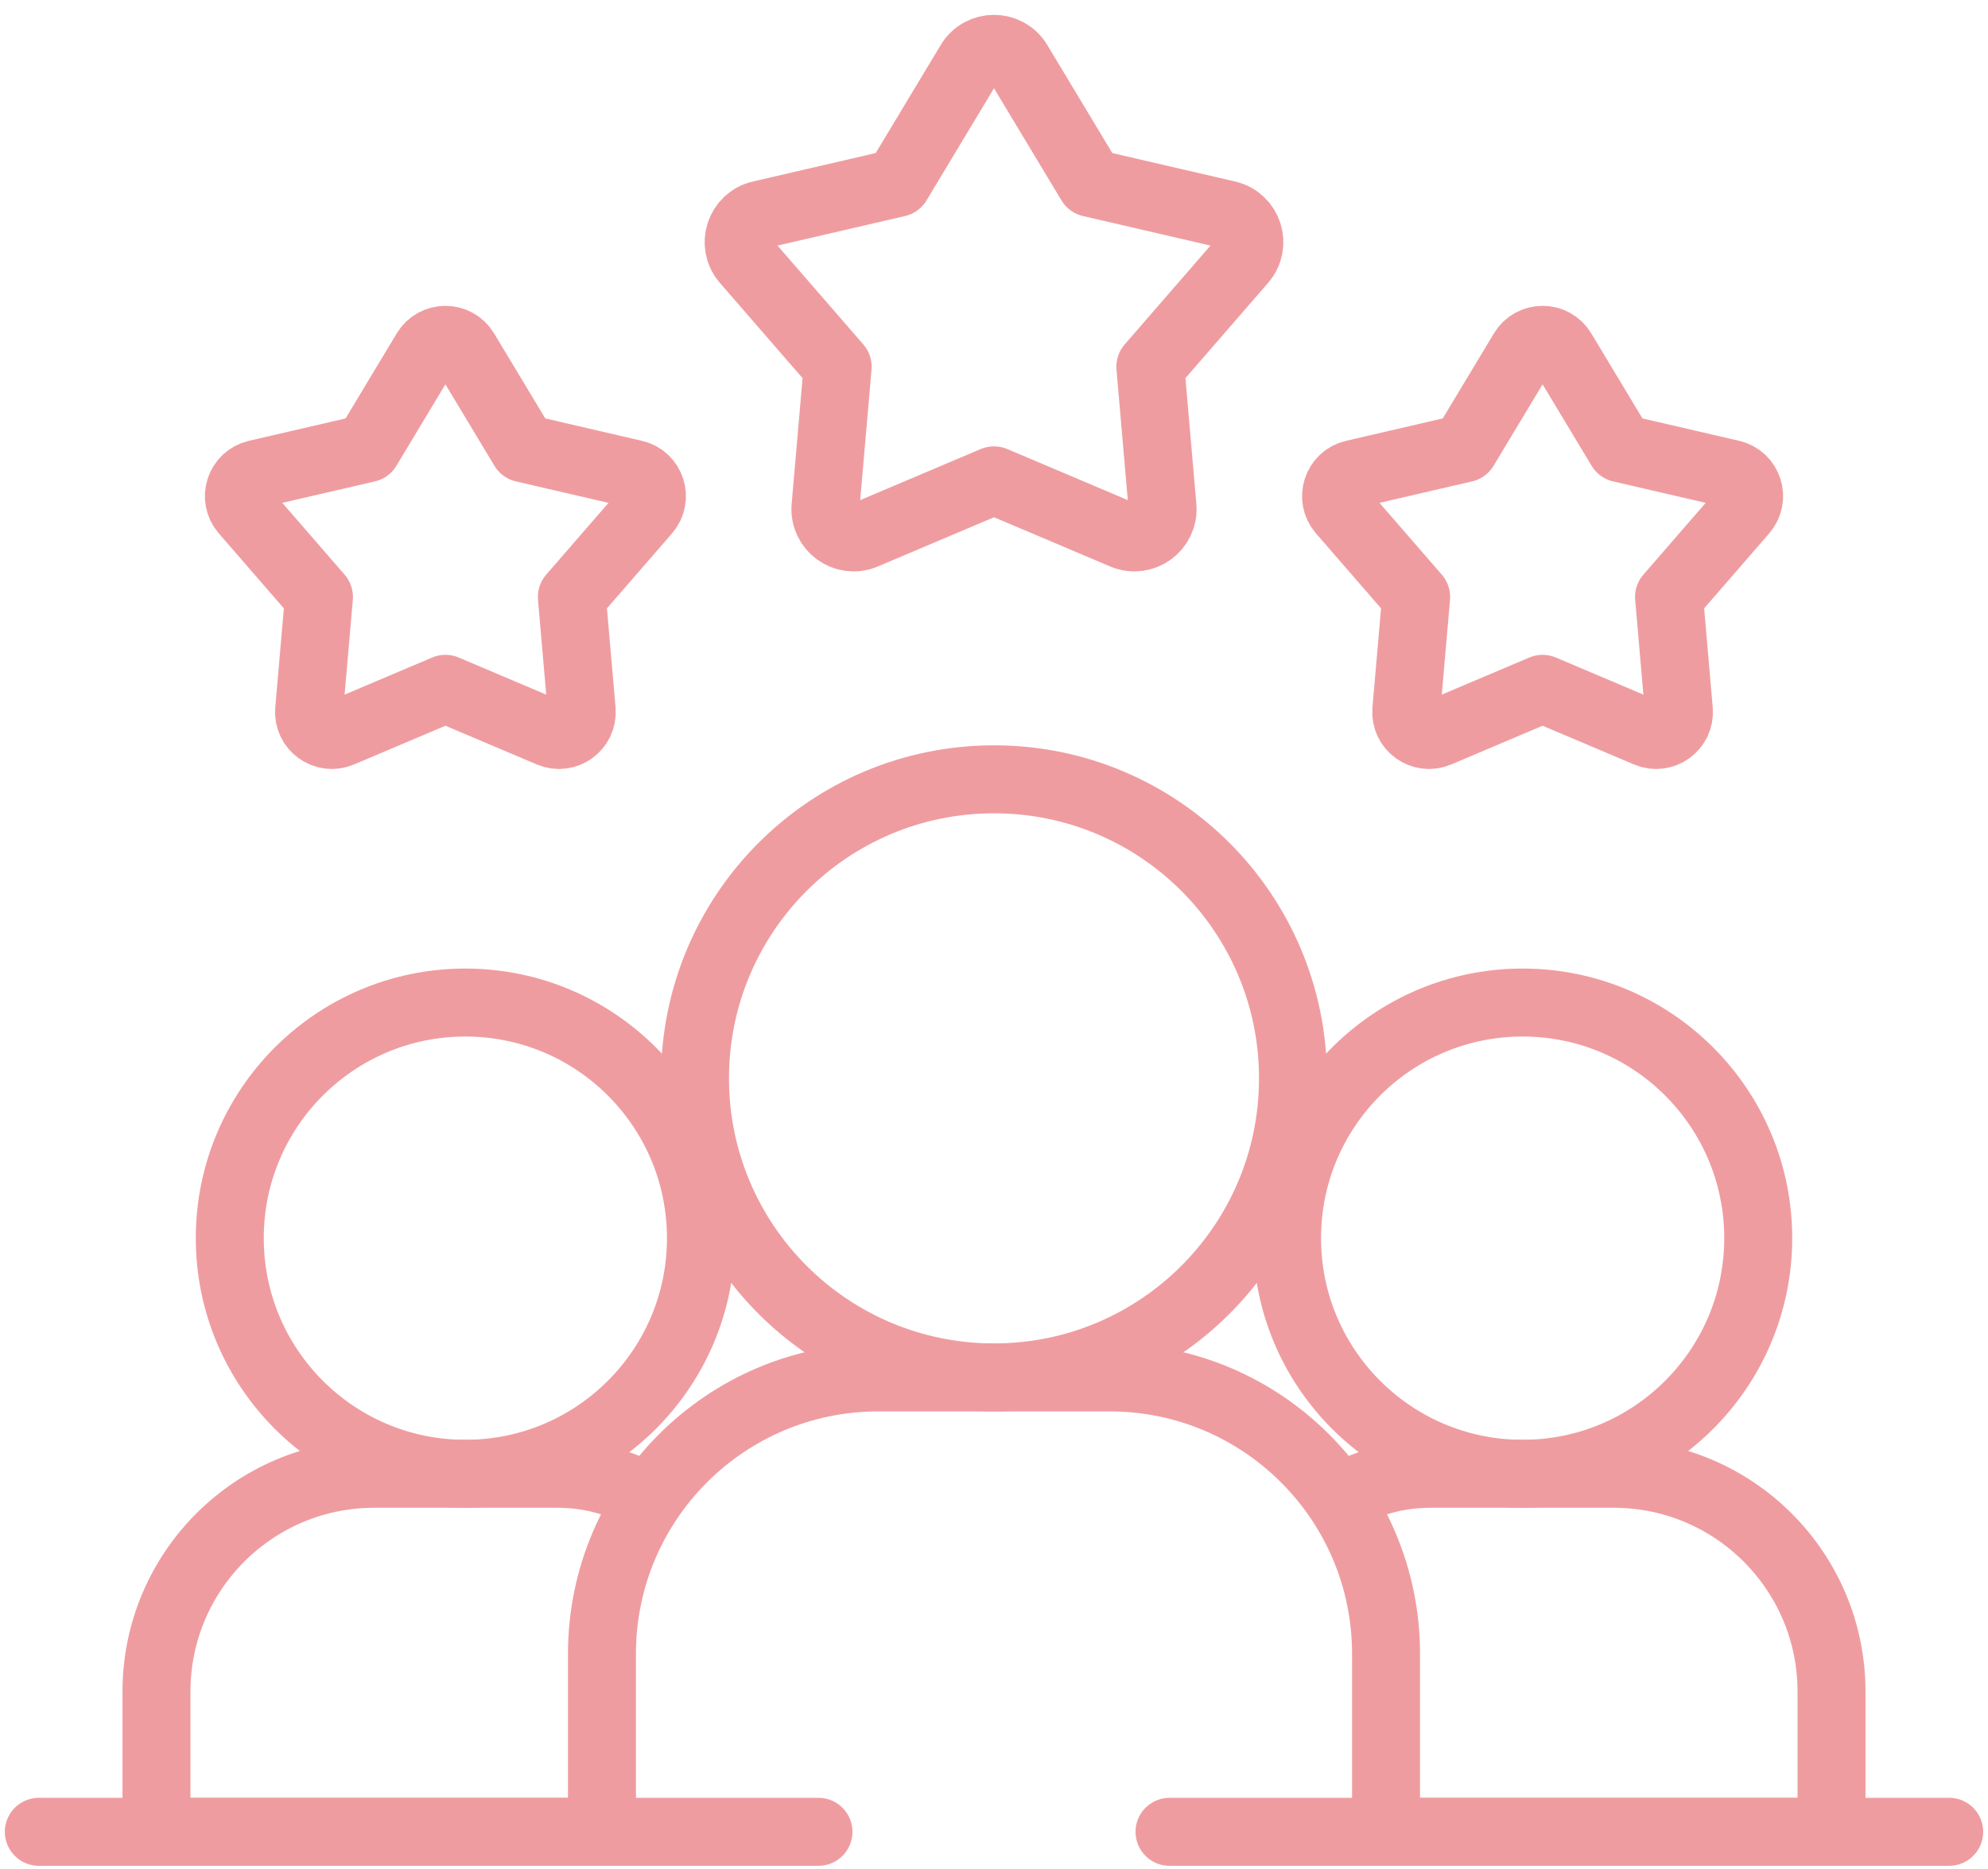 <svg xmlns="http://www.w3.org/2000/svg" width="117" height="110" viewBox="0 0 117 110" fill="none"><path d="M58.5 28.265L50.886 31.49C49.734 31.979 48.476 31.065 48.584 29.818L49.299 21.58L43.878 15.335C43.058 14.39 43.539 12.912 44.758 12.63L52.814 10.764L57.078 3.679C57.723 2.606 59.277 2.606 59.922 3.679L64.186 10.764L72.243 12.63C73.462 12.912 73.942 14.39 73.121 15.335L67.701 21.58L68.416 29.818C68.524 31.065 67.266 31.979 66.114 31.49L58.5 28.265Z" stroke="#EF9CA0" stroke-width="4" stroke-miterlimit="10" stroke-linecap="round" stroke-linejoin="round"></path><path d="M90.786 40.533L84.628 43.142C83.696 43.537 82.679 42.798 82.766 41.79L83.345 35.127L78.96 30.076C78.297 29.312 78.685 28.116 79.671 27.888L86.187 26.379L89.636 20.648C90.158 19.781 91.415 19.781 91.937 20.648L95.386 26.379L101.902 27.888C102.887 28.116 103.276 29.312 102.612 30.076L98.228 35.127L98.806 41.79C98.894 42.798 97.877 43.537 96.945 43.142L90.786 40.533Z" stroke="#EF9CA0" stroke-width="4" stroke-miterlimit="10" stroke-linecap="round" stroke-linejoin="round"></path><path d="M26.214 40.533L20.055 43.142C19.123 43.537 18.106 42.798 18.194 41.79L18.772 35.127L14.388 30.076C13.724 29.312 14.113 28.116 15.099 27.888L21.615 26.379L25.063 20.648C25.585 19.781 26.842 19.781 27.364 20.648L30.813 26.379L37.329 27.888C38.315 28.116 38.703 29.312 38.04 30.076L33.655 35.127L34.234 41.79C34.321 42.798 33.304 43.537 32.372 43.142L26.214 40.533Z" stroke="#EF9CA0" stroke-width="4" stroke-miterlimit="10" stroke-linecap="round" stroke-linejoin="round"></path><path d="M103.477 72.859C103.477 80.516 97.27 86.724 89.612 86.724C81.954 86.724 75.747 80.516 75.747 72.859C75.747 65.201 81.954 58.994 89.612 58.994C97.27 58.994 103.477 65.201 103.477 72.859Z" stroke="#EF9CA0" stroke-width="4" stroke-miterlimit="10" stroke-linecap="round" stroke-linejoin="round"></path><path d="M41.253 72.859C41.253 80.516 35.045 86.724 27.388 86.724C19.73 86.724 13.523 80.516 13.523 72.859C13.523 65.201 19.73 58.994 27.388 58.994C35.045 58.994 41.253 65.201 41.253 72.859Z" stroke="#EF9CA0" stroke-width="4" stroke-miterlimit="10" stroke-linecap="round" stroke-linejoin="round"></path><path d="M37.952 88.01C36.26 87.186 34.759 86.724 32.749 86.724H22.027C14.947 86.724 9.209 92.463 9.209 99.542V107.792H35.427" stroke="#EF9CA0" stroke-width="4" stroke-miterlimit="10" stroke-linecap="round" stroke-linejoin="round"></path><path d="M81.573 107.792H107.791V99.542C107.791 92.463 102.052 86.724 94.974 86.724H84.251C82.241 86.724 80.74 87.186 79.048 88.011" stroke="#EF9CA0" stroke-width="4" stroke-miterlimit="10" stroke-linecap="round" stroke-linejoin="round"></path><path d="M76.097 63.455C76.097 73.174 68.219 81.053 58.5 81.053C48.781 81.053 40.903 73.174 40.903 63.455C40.903 53.736 48.781 45.858 58.5 45.858C68.219 45.858 76.097 53.736 76.097 63.455Z" stroke="#EF9CA0" stroke-width="4" stroke-miterlimit="10" stroke-linecap="round" stroke-linejoin="round"></path><path d="M35.427 107.792V97.321C35.427 88.336 42.711 81.053 51.695 81.053H65.305C74.289 81.053 81.573 88.336 81.573 97.321V107.792" stroke="#EF9CA0" stroke-width="4" stroke-miterlimit="10" stroke-linecap="round" stroke-linejoin="round"></path><path d="M2.285 107.792H48.169" stroke="#EF9CA0" stroke-width="4" stroke-miterlimit="10" stroke-linecap="round" stroke-linejoin="round"></path><path d="M68.83 107.792H114.715" stroke="#EF9CA0" stroke-width="4" stroke-miterlimit="10" stroke-linecap="round" stroke-linejoin="round"></path></svg>
